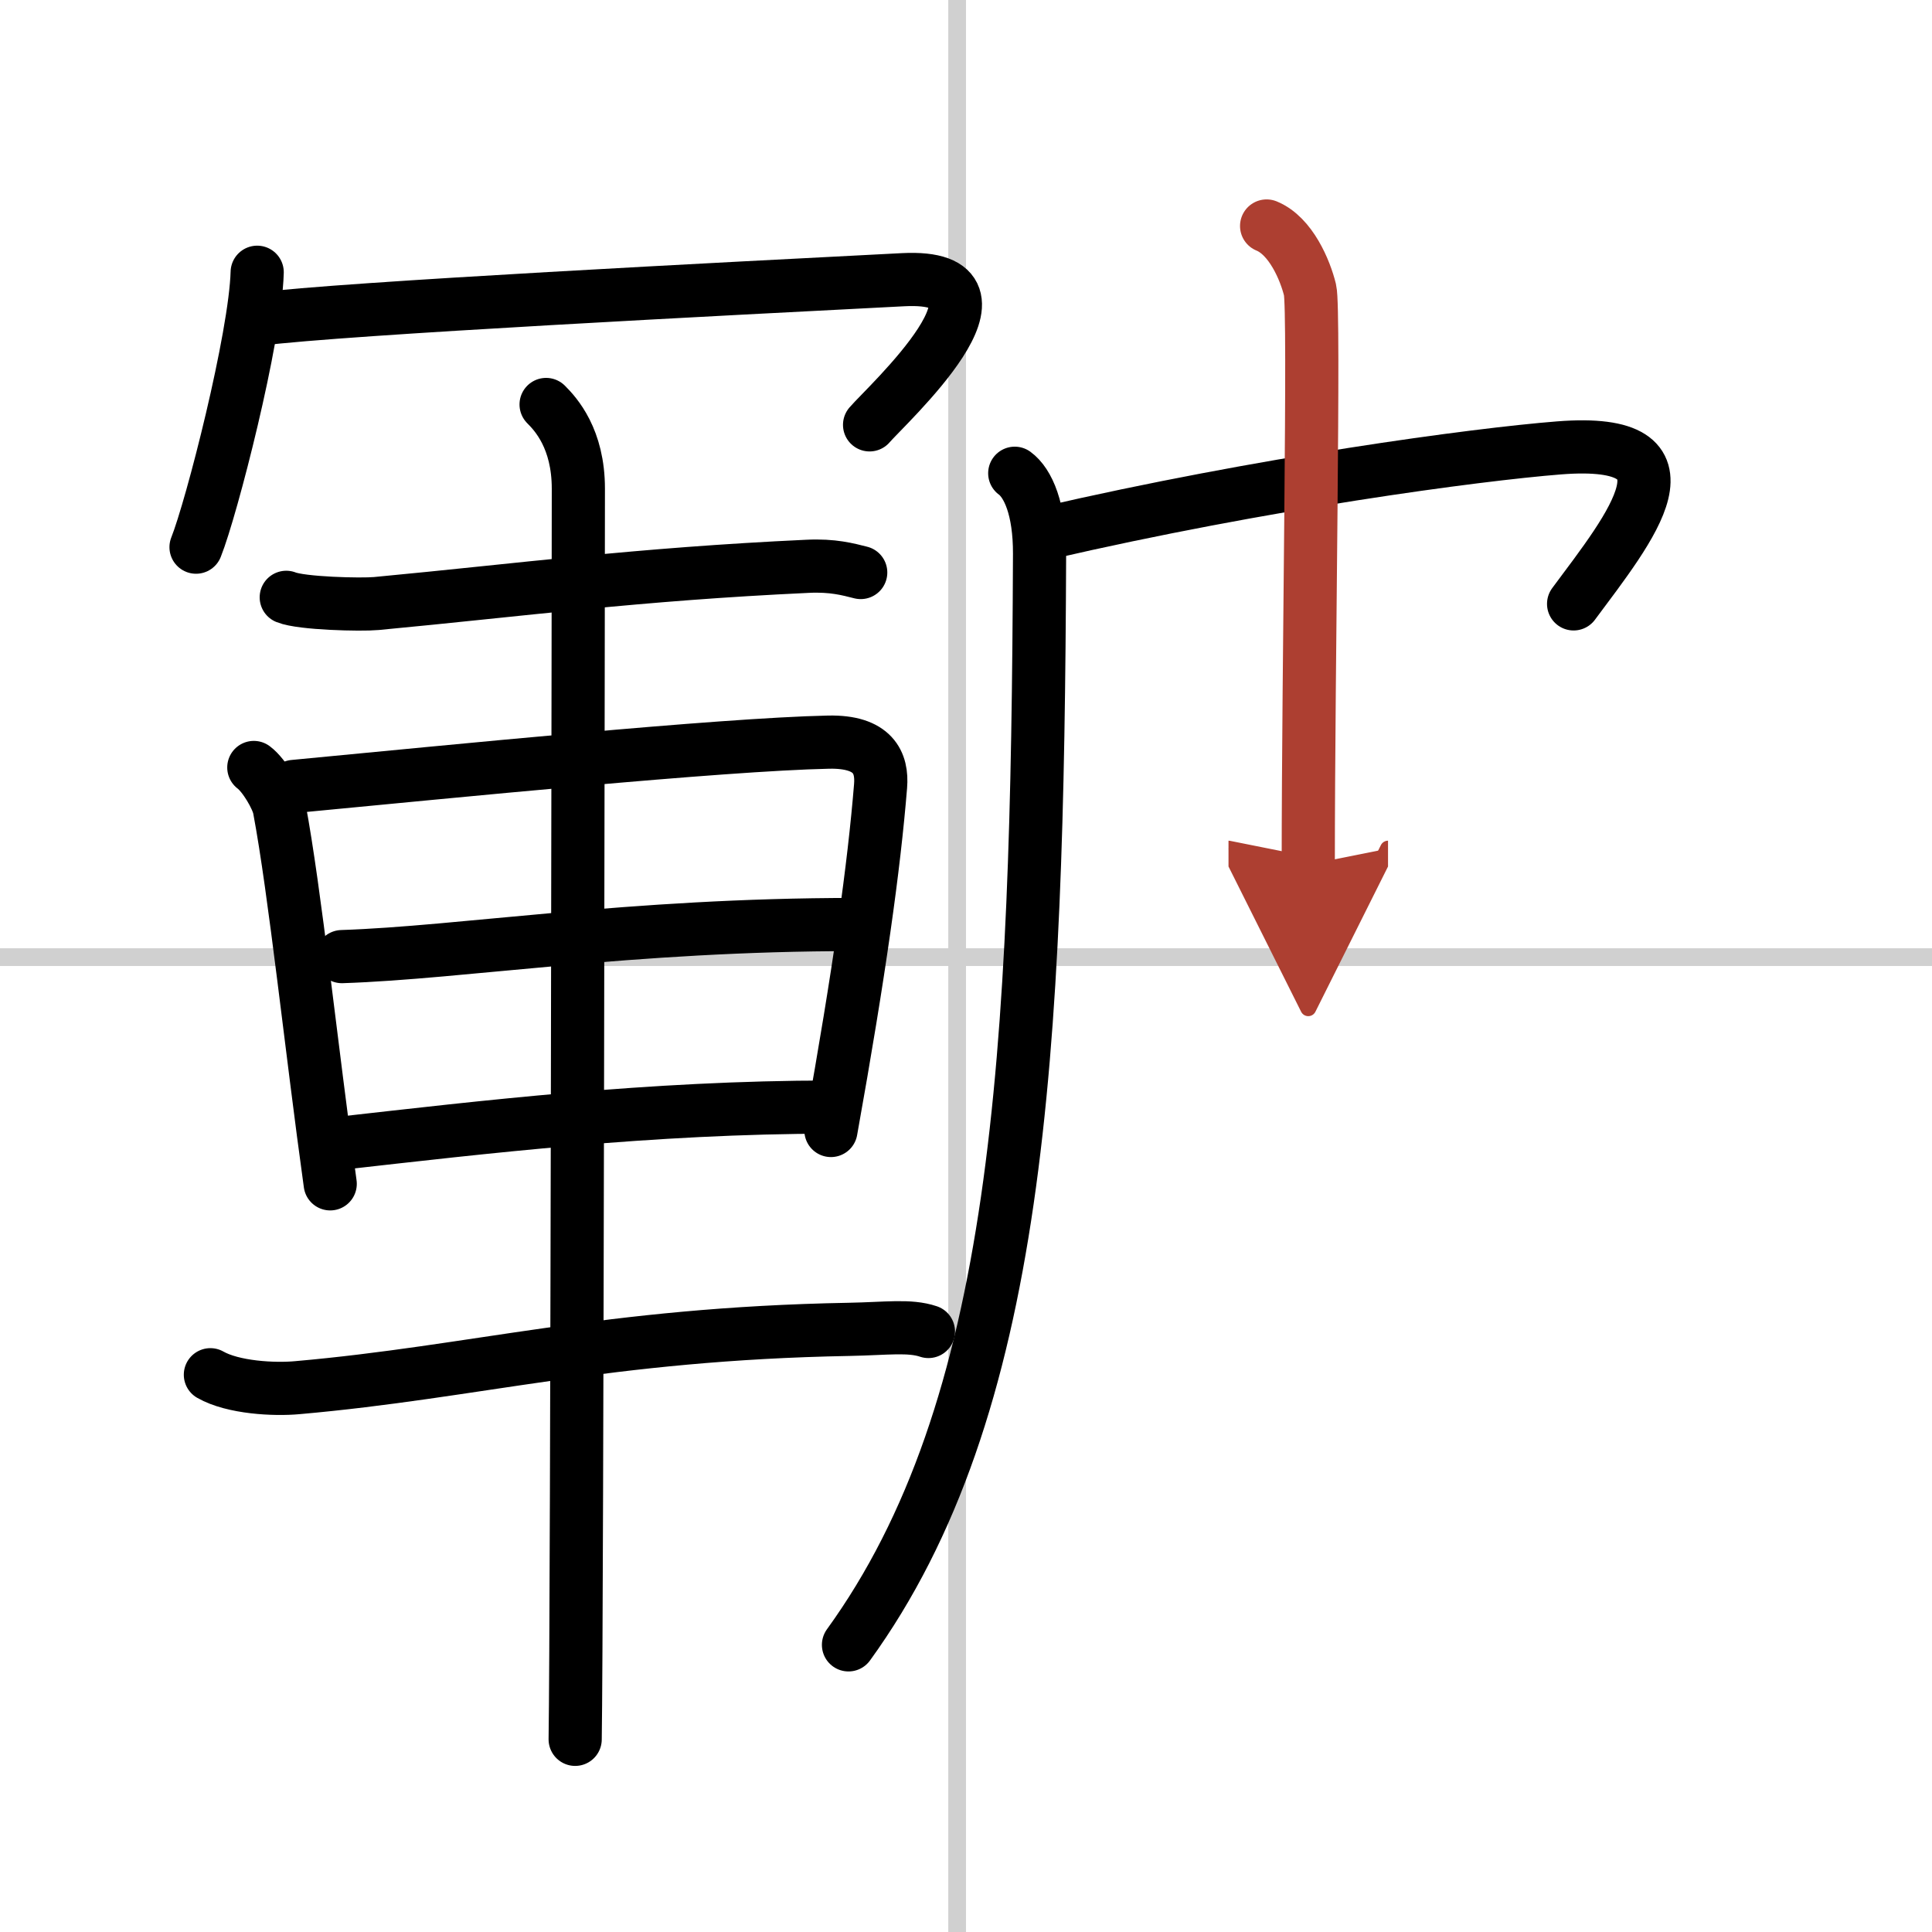 <svg width="400" height="400" viewBox="0 0 109 109" xmlns="http://www.w3.org/2000/svg"><defs><marker id="a" markerWidth="4" orient="auto" refX="1" refY="5" viewBox="0 0 10 10"><polyline points="0 0 10 5 0 10 1 5" fill="#ad3f31" stroke="#ad3f31"/></marker></defs><g fill="none" stroke="#000" stroke-linecap="round" stroke-linejoin="round" stroke-width="3"><rect width="100%" height="100%" fill="#fff" stroke="#fff"/><line x1="54" x2="54" y2="109" stroke="#d0d0d0" stroke-width="1"/><line x2="109" y1="54" y2="54" stroke="#d0d0d0" stroke-width="1"/><path d="m14.51 15.36c-0.1 3.68-2.57 13.31-3.45 15.51"/><path d="m14.57 18.01c4.81-0.62 26.86-1.74 36.38-2.23 7.24-0.37-1 7.14-1.89 8.19"/><path d="m16.15 33.7c0.86 0.35 4.22 0.43 5.08 0.35 8.27-0.78 14.67-1.65 24.33-2.1 1.43-0.07 2.28 0.17 3 0.35"/><path d="m14.32 43.3c0.59 0.44 1.33 1.72 1.44 2.31 0.88 4.67 1.82 13.64 2.87 21.18"/><path d="m16.58 44.37c8.94-0.85 24.07-2.37 30.17-2.5 2.52-0.05 3.04 1.16 2.93 2.48-0.37 4.55-1.18 10.4-2.8 19.43"/><path d="m19.29 53.97c6.74-0.22 16.24-1.81 28.93-1.81"/><path d="m19.29 64.49c7.83-0.88 17.41-2.03 27.61-2.03"/><path d="M11.87,77.56c1.28,0.73,3.6,0.85,4.9,0.73C26.8,77.41,34.19,75.25,47.9,75c2.13-0.04,3.41-0.24,4.48,0.12"/><path d="m30.81 22.82c0.55 0.55 1.82 1.93 1.82 4.75 0 1.11-0.07 63.65-0.18 70.56"/><path d="m57.25 26.7c0.75 0.55 1.41 2.02 1.4 4.55-0.11 28.5-1.15 48.25-10.78 61.55"/><path d="m59.01 30.08c12.24-2.83 24.26-4.44 28.94-4.81 8.24-0.65 4.05 4.47 0.83 8.8"/><path d="m71.46 12.75c1.37 0.56 2.18 2.5 2.45 3.61s-0.1 21.04-0.1 32.42" marker-end="url(#a)" stroke="#ad3f31"/></g></svg>
